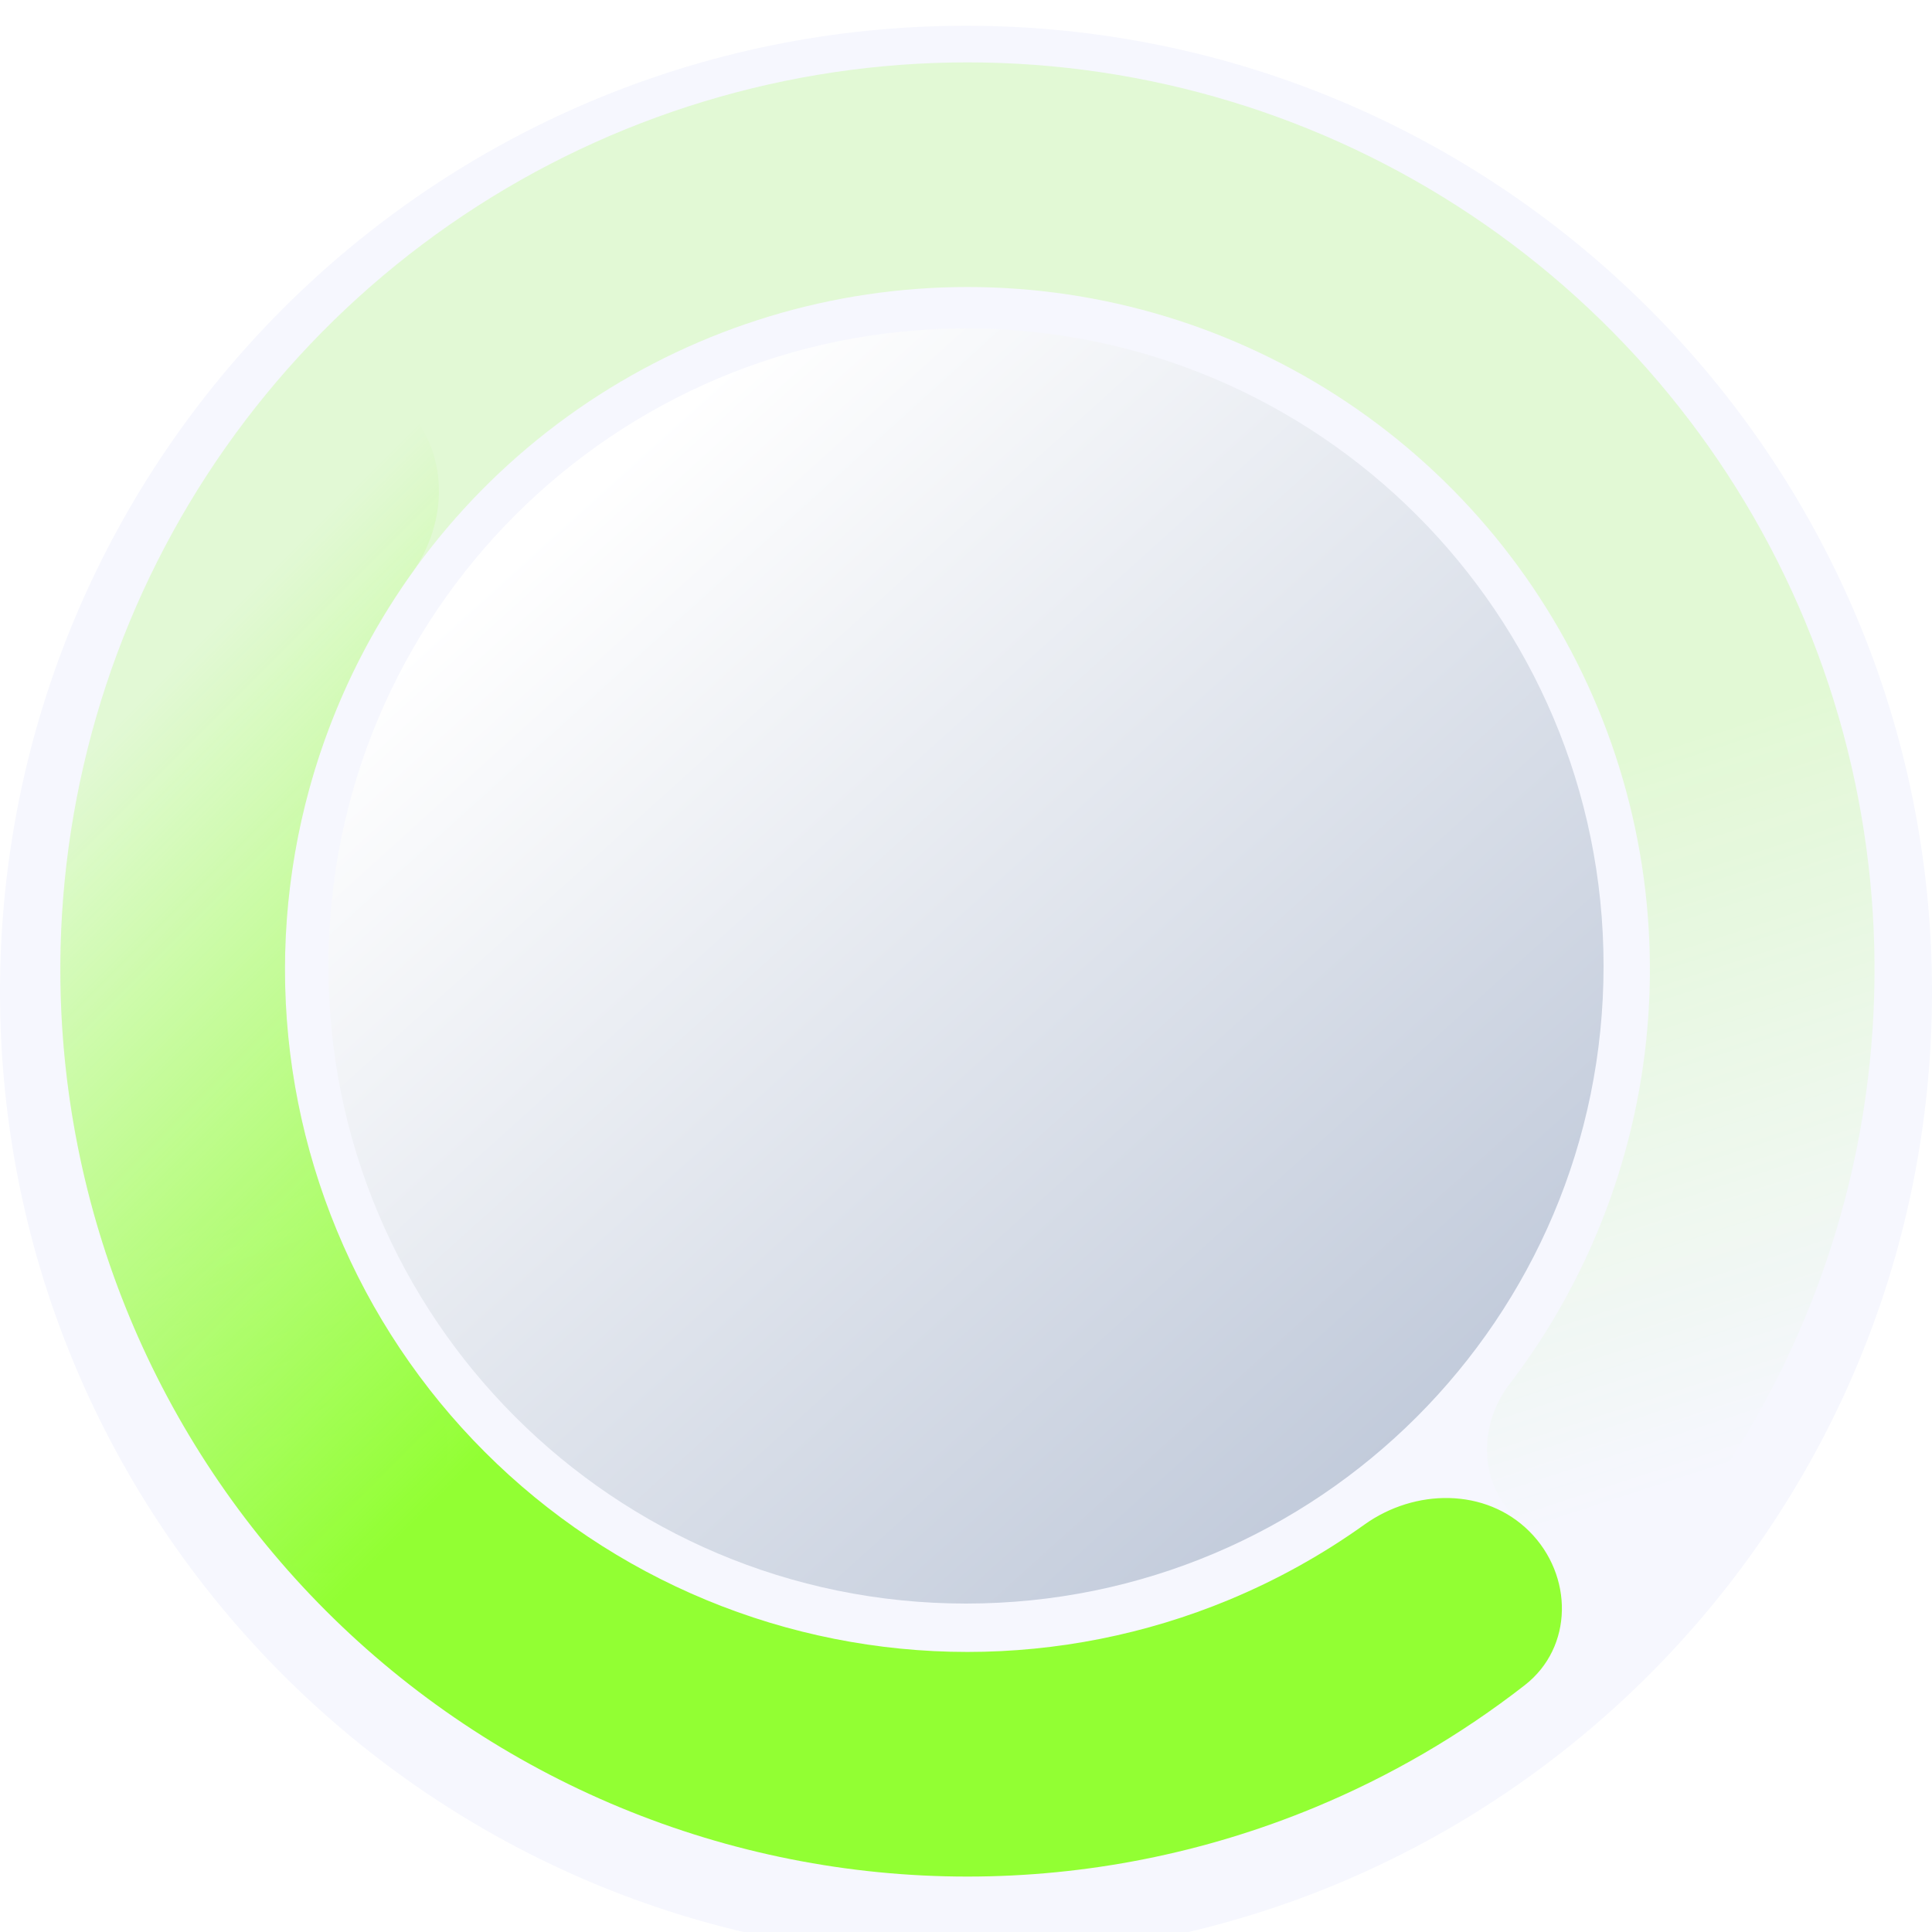 <?xml version="1.0" encoding="UTF-8"?> <svg xmlns="http://www.w3.org/2000/svg" width="300" height="300" viewBox="0 0 300 300" fill="none"><g filter="url(#filter0_i_5453_21824)"><path d="M150 300C232.843 300 300 232.843 300 150C300 67.157 232.843 0 150 0C67.157 0 0 67.157 0 150C0 232.843 67.157 300 150 300Z" fill="#F6F7FE"></path></g><path d="M150 249C204.676 249 249 204.676 249 150C249 95.324 204.676 51 150 51C95.324 51 51 95.324 51 150C51 204.676 95.324 249 150 249Z" fill="url(#paint0_linear_5453_21824)"></path><path d="M239.922 240.239C245.39 245.706 254.316 245.746 259.214 239.763C273.805 221.94 283.849 200.749 288.371 178.019C293.805 150.696 291.016 122.375 280.355 96.637C269.694 70.9 251.641 48.901 228.478 33.424C205.314 17.947 178.082 9.686 150.224 9.686C122.366 9.686 95.133 17.947 71.97 33.424C48.806 48.901 30.753 70.899 20.092 96.637C9.431 122.374 6.641 150.695 12.076 178.018C16.597 200.749 26.642 221.939 41.232 239.763C46.13 245.745 55.056 245.705 60.524 240.238L65.39 235.372C70.857 229.905 70.771 221.089 66.071 214.949C56.256 202.125 49.462 187.174 46.287 171.213C42.198 150.657 44.297 129.349 52.318 109.985C60.339 90.621 73.921 74.071 91.349 62.426C108.776 50.782 129.264 44.567 150.224 44.567C171.183 44.567 191.672 50.782 209.099 62.427C226.526 74.071 240.108 90.622 248.129 109.986C256.15 129.35 258.249 150.657 254.16 171.214C250.985 187.174 244.191 202.125 234.375 214.949C229.676 221.089 229.589 229.906 235.057 235.373L239.922 240.239Z" fill="url(#paint1_linear_5453_21824)" fill-opacity="0.2"></path><path d="M62.957 63.273C56.146 56.462 45.004 56.404 39.087 64.004C31.335 73.96 24.94 84.932 20.092 96.637C13.013 113.726 9.37 132.042 9.37 150.54C9.37 169.037 13.013 187.353 20.092 204.442C27.17 221.531 37.546 237.059 50.625 250.138C63.705 263.218 79.232 273.593 96.321 280.671C113.41 287.75 131.726 291.393 150.224 291.393C168.721 291.393 187.037 287.75 204.126 280.671C215.831 275.823 226.804 269.428 236.759 261.677C244.359 255.759 244.301 244.617 237.49 237.806C230.679 230.995 219.703 231.135 211.868 236.738C205.322 241.419 198.248 245.351 190.777 248.445C177.92 253.771 164.14 256.512 150.224 256.512C136.307 256.512 122.527 253.771 109.67 248.445C96.812 243.12 85.13 235.314 75.29 225.473C65.449 215.633 57.644 203.951 52.318 191.093C46.992 178.236 44.251 164.456 44.251 150.54C44.251 136.623 46.992 122.843 52.318 109.986C55.412 102.515 59.344 95.441 64.025 88.895C69.629 81.06 69.768 70.084 62.957 63.273Z" fill="url(#paint2_linear_5453_21824)"></path><defs><filter id="filter0_i_5453_21824" x="0" y="0" width="300" height="304" filterUnits="userSpaceOnUse" color-interpolation-filters="sRGB"><feFlood flood-opacity="0" result="BackgroundImageFix"></feFlood><feBlend mode="normal" in="SourceGraphic" in2="BackgroundImageFix" result="shape"></feBlend><feColorMatrix in="SourceAlpha" type="matrix" values="0 0 0 0 0 0 0 0 0 0 0 0 0 0 0 0 0 0 127 0" result="hardAlpha"></feColorMatrix><feOffset dy="4"></feOffset><feGaussianBlur stdDeviation="5"></feGaussianBlur><feComposite in2="hardAlpha" operator="arithmetic" k2="-1" k3="1"></feComposite><feColorMatrix type="matrix" values="0 0 0 0 0 0 0 0 0 0 0 0 0 0 0 0 0 0 0.1 0"></feColorMatrix><feBlend mode="normal" in2="shape" result="effect1_innerShadow_5453_21824"></feBlend></filter><linearGradient id="paint0_linear_5453_21824" x1="292.938" y1="155.734" x2="162.8" y2="11.662" gradientUnits="userSpaceOnUse"><stop stop-color="#C2CBDB"></stop><stop offset="1" stop-color="white"></stop></linearGradient><linearGradient id="paint1_linear_5453_21824" x1="150.223" y1="150.772" x2="184.44" y2="255.524" gradientUnits="userSpaceOnUse"><stop stop-color="#92FF33"></stop><stop offset="1" stop-color="#92FF33" stop-opacity="0"></stop></linearGradient><linearGradient id="paint2_linear_5453_21824" x1="65.15" y1="65.466" x2="150.224" y2="150.54" gradientUnits="userSpaceOnUse"><stop stop-color="#92FF33" stop-opacity="0"></stop><stop offset="1" stop-color="#92FF33"></stop></linearGradient></defs></svg> 